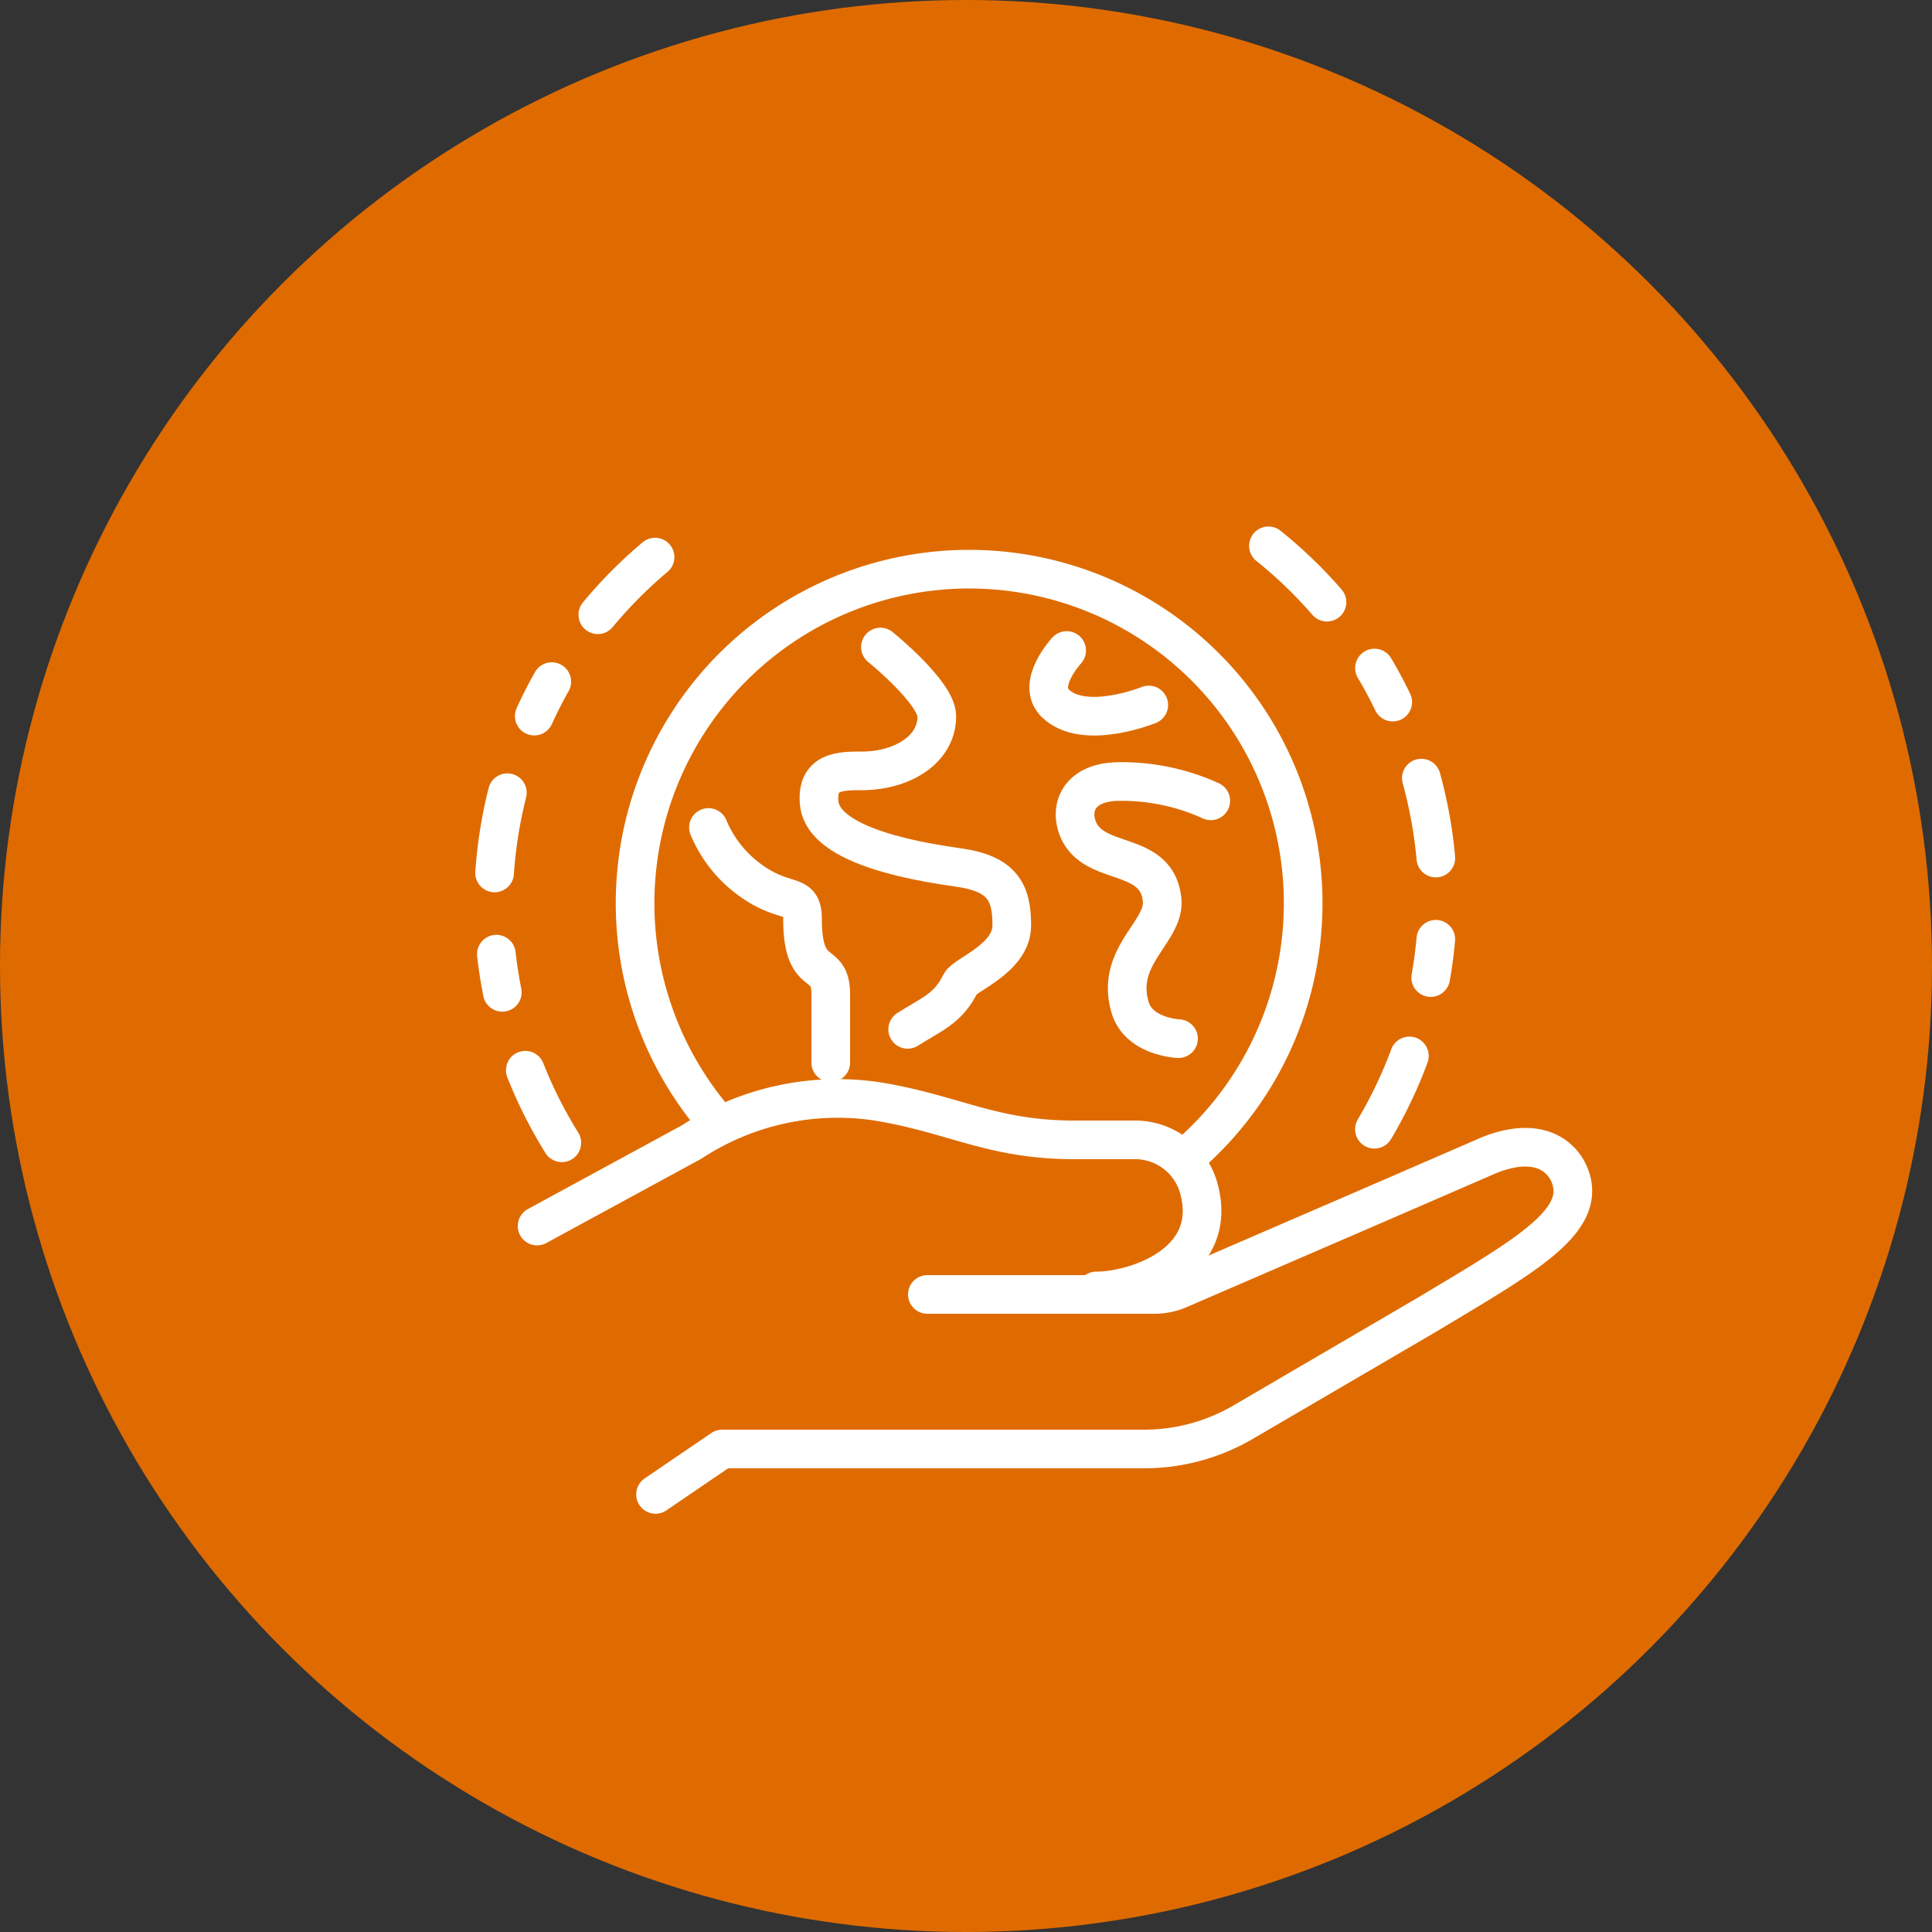 <svg id="Layer_1" data-name="Layer 1" xmlns="http://www.w3.org/2000/svg" viewBox="0 0 100 100"><rect x="0" y="0" width="100" height="100" fill="#333333" stroke="none"/><defs><style>.cls-1{fill:#df6b00;}.cls-2,.cls-3{fill:none;stroke:#fff;stroke-linecap:round;stroke-linejoin:round;stroke-width:2px;}.cls-3{stroke-dasharray:4.21 4.21 2 4.21;}</style></defs><title>DDPResponsibleData</title><circle class="cls-1" cx="50" cy="50" r="50"/><path class="cls-2" d="M61,53.76s-2.06-.08-2.51-1.63c-.78-2.67,1.83-3.9,1.66-5.56-.28-2.71-3.77-1.58-4.43-3.89-.3-1.07.28-2.23,2.25-2.23a11.12,11.12,0,0,1,4.7,1"/><path class="cls-2" d="M59.46,36.49s-3.37,1.37-4.85-.1c-1-1,.6-2.72.6-2.72"/><path class="cls-2" d="M36.67,42.83a6.41,6.41,0,0,0,2.4,2.89c1.67,1.11,2.47.46,2.47,1.85,0,3.3,1.46,1.93,1.46,3.89V55"/><path class="cls-2" d="M45.57,33.49s2.92,2.36,2.92,3.59c0,1.76-1.86,2.82-3.87,2.82-1.11,0-2.37,0-2.22,1.66s2.88,2.74,7.2,3.34c2.3.32,2.77,1.3,2.77,3s-2.41,2.54-2.65,3c-.65,1.32-1.49,1.58-2.74,2.38"/><path class="cls-2" d="M61.83,59.51a17.29,17.29,0,1,0-24.9-1.63"/><path class="cls-2" d="M48,67H59.79A3.21,3.21,0,0,0,61,66.75l10.64-4.6,5.44-2.36c3.1-1.24,4.33.62,4.33,1.86,0,2-3.09,3.72-7.57,6.41l-9.46,5.53A10.16,10.16,0,0,1,59.21,75H37.38l-3.45,2.35"/><path class="cls-2" d="M27.8,63.46l8-4.35A13.8,13.8,0,0,1,45.35,57c4,.64,5.95,2,10.27,2H58.7A3.42,3.42,0,0,1,62,61.34c1.25,4-3.18,5.48-5.26,5.48"/><path class="cls-3" d="M71.14,58.45A23.41,23.41,0,0,0,63.94,27"/><path class="cls-3" d="M29.08,59.15a23.43,23.43,0,0,1,7.1-32"/></svg>